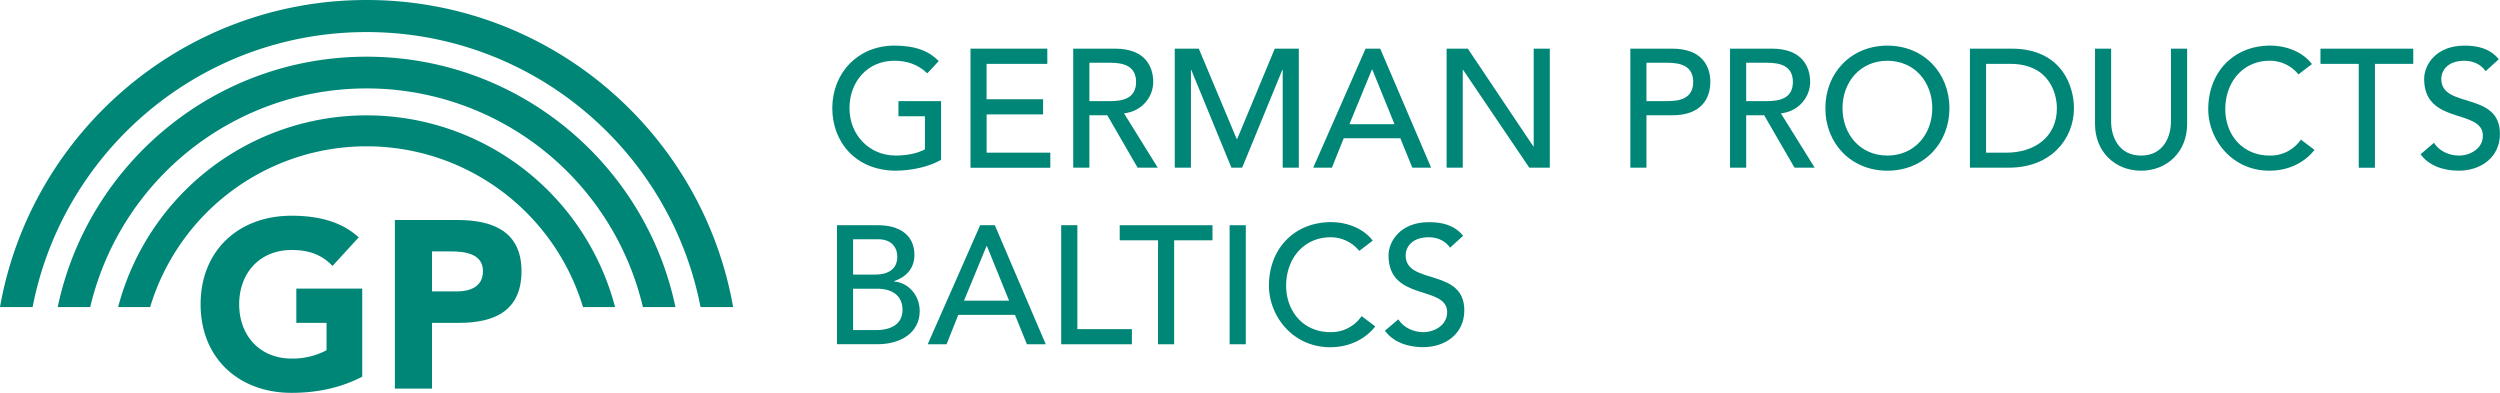 <svg id="Layer_1" data-name="Layer 1" xmlns="http://www.w3.org/2000/svg" viewBox="0 0 1604.84 252.18"><defs><style>.cls-1,.cls-2{fill:#008677;}.cls-1{fill-rule:evenodd;}</style></defs><path class="cls-1" d="M75.83,197.1a164.9,164.9,0,0,1,319,0H374.23a145.11,145.11,0,0,0-277.84,0H75.83m336.87,0a182.28,182.28,0,0,0-354.78,0H37.05C56.35,105.29,137.79,36.39,235.32,36.39s179,68.9,198.27,160.71Zm37,0C430.15,96.53,341.59,20.59,235.32,20.59S40.47,96.53,20.93,197.1H0C19.8,85.08,117.63,0,235.32,0s215.51,85.08,235.3,197.1Z"/><path class="cls-2" d="M232.54,241.79c-14.06,7.34-29.49,10.39-45.39,10.39-33.77,0-58.37-22.16-58.37-56.85s24.6-56.85,58.37-56.85c17.12,0,32.25,3.81,43.1,13.9l-16.8,18.34c-6.42-6.72-14.22-10.23-26.3-10.23-20.32,0-33.61,14.67-33.61,34.84s13.29,34.84,33.61,34.84a46.67,46.67,0,0,0,22.47-5.34V207.25h-19.4v-22h42.32Z"/><path class="cls-2" d="M253.49,141.23h40.18c22.47,0,41.1,7.19,41.1,32.85,0,25.38-17.26,33.17-40,33.17H277.32v42.19H253.49Zm23.83,45.84h15.9c8.41,0,16.81-2.9,16.81-13,0-11.15-11.32-12.68-20.48-12.68H277.32Z"/><path class="cls-2" d="M604.1,64.91v37.65c-7.43,4.55-19.63,7-28.91,7-25.89,0-40.91-18.43-40.91-40.13,0-22.66,16.55-40.16,39.85-40.16,14,0,22.54,3.79,28.47,9.94l-7.34,7.87C589,41.08,581.78,39,574.13,39c-17.5,0-28.82,13.7-28.82,30.44,0,17.28,12.83,30.41,29.63,30.41,7.28,0,14.17-1.41,18.81-4V74.63h-17V64.91Z"/><path class="cls-2" d="M623,31.23h49.31V41h-39V63.71h36.28v9.73H633.35V98h40.89v9.69H623Z"/><path class="cls-2" d="M688.94,31.23h26.84c19.56,0,24.52,11.76,24.52,21.39s-7.25,18.87-18.75,20.16l21.66,34.86H730.27L710.83,74H699.32v33.64H688.94Zm10.38,33.68H712.9c8.18,0,16.39-1.95,16.39-12.29s-8.21-12.33-16.39-12.33H699.32Z"/><path class="cls-2" d="M754.12,31.23h15.43l24.27,57.85h.44l24.07-57.85h15.43v76.41H823.41V44.81h-.22l-25.8,62.83h-6.9l-25.8-62.83h-.19v62.83H754.12Z"/><path class="cls-2" d="M876.62,31.23H886l32.7,76.41H906.62l-7.68-18.87H862.57L855,107.64H843Zm18.56,48.48L880.91,44.62h-.21L866.24,79.71Z"/><path class="cls-2" d="M928.63,31.23h13.61L984.31,94h.22V31.23h10.35v76.41H981.71L939.2,44.81H939v62.83H928.63Z"/><path class="cls-2" d="M1046.58,31.23h26.87c19.53,0,24.48,11.76,24.48,21.39S1093,74,1073.45,74h-16.52v33.64h-10.35Zm10.35,33.68h13.61c8.2,0,16.39-1.95,16.39-12.29s-8.19-12.33-16.39-12.33h-13.61Z"/><path class="cls-2" d="M1110.57,31.23h26.86C1157,31.23,1162,43,1162,52.62s-7.24,18.87-18.78,20.16l21.7,34.86h-12.95L1132.48,74h-11.54v33.64h-10.37Zm10.37,33.68h13.58c8.21,0,16.4-1.95,16.4-12.29s-8.19-12.33-16.4-12.33h-13.58Z"/><path class="cls-2" d="M1171.77,69.45c0-22.66,16.49-40.16,39.81-40.16s39.82,17.5,39.82,40.16-16.49,40.13-39.82,40.13S1171.77,92.09,1171.77,69.45Zm68.63,0c0-16.74-11.32-30.44-28.82-30.44s-28.81,13.7-28.81,30.44,11.32,30.41,28.81,30.41S1240.4,86.16,1240.4,69.45Z"/><path class="cls-2" d="M1264.57,31.23h26.65c32.26,0,40.13,24.05,40.13,38.22,0,19.54-14.55,38.19-41.85,38.19h-24.93ZM1274.92,98H1288c17.5,0,32.39-9.62,32.39-28.5,0-9.72-5.08-28.5-29.91-28.5h-15.55Z"/><path class="cls-2" d="M1355.21,31.23V78.07c0,9.5,4.77,21.79,19.22,21.79s19.19-12.29,19.19-21.79V31.23H1404V79.71c0,17.68-12.85,29.87-29.56,29.87s-29.57-12.19-29.57-29.87V31.23Z"/><path class="cls-2" d="M1475.45,47.76A23.52,23.52,0,0,0,1457,39c-17.15,0-28.5,13.7-28.5,31.1,0,16,10.69,29.75,28.5,29.75a23.51,23.51,0,0,0,20-10.22l8.75,6.56c-2.29,3.13-11.44,13.38-28.94,13.38-24.27,0-39.25-20.28-39.25-39.47,0-23.76,16.27-40.82,39.78-40.82,10,0,20.64,3.79,26.78,11.85Z"/><path class="cls-2" d="M1514.17,41h-24.58V31.23h59.57V41h-24.61v66.69h-10.38Z"/><path class="cls-2" d="M1562.42,91.68c3.67,5.61,10,8.18,16.18,8.18,6.8,0,15.24-4.32,15.24-12.69,0-17.62-37.69-6.71-37.69-36.5,0-9,7.56-21.38,25.9-21.38,8.31,0,16.3,1.72,22,8.75l-8.44,7.65c-2.6-4-7.65-6.68-13.6-6.68-11.42,0-14.86,6.9-14.86,11.66,0,19.32,37.65,7.78,37.65,35.27,0,14.8-11.88,23.64-26.55,23.64-9.82,0-19.22-3.32-24.39-10.56Z"/><path class="cls-2" d="M537.28,144.58H563.8c13.3,0,23.2,6.11,23.2,19.06,0,8.74-5.39,14.26-13.16,16.86v.19c9.18.66,16.55,8.75,16.55,19,0,13.7-12,21.26-26.9,21.26H537.28Zm10.34,67.31h15.21c6.27,0,16.52-2.13,16.52-12.95,0-9.06-6.39-13.61-16.39-13.61H547.62Zm0-35.62h14.14c7.87,0,14.24-3.13,14.24-11.44,0-6-3.76-11.23-12.07-11.23H547.62Z"/><path class="cls-2" d="M629.2,144.58h9.41L671.31,221h-12.1l-7.65-18.87h-36.4L607.63,221h-12.1ZM647.76,193l-14.23-35.08h-.22L618.83,193Z"/><path class="cls-2" d="M681.22,144.58H691.6v66.68h35V221H681.22Z"/><path class="cls-2" d="M743.38,154.26h-24.6v-9.68h59.56v9.68H753.73V221H743.38Z"/><path class="cls-2" d="M789.34,144.58h10.38V221H789.34Z"/><path class="cls-2" d="M872.56,161.07a23.5,23.5,0,0,0-18.44-8.75c-17.18,0-28.5,13.7-28.5,31.07,0,16.08,10.66,29.82,28.5,29.82a23.54,23.54,0,0,0,19.94-10.29l8.75,6.62c-2.26,3.1-11.44,13.35-28.91,13.35-24.3,0-39.32-20.29-39.32-39.5,0-23.74,16.31-40.79,39.85-40.79,10,0,20.6,3.79,26.78,11.88Z"/><path class="cls-2" d="M897.61,205c3.66,5.61,10,8.22,16.18,8.22,6.77,0,15.2-4.33,15.2-12.77,0-17.58-37.65-6.68-37.65-36.49,0-8.93,7.55-21.35,25.89-21.35,8.31,0,16.31,1.72,22,8.75L930.84,159c-2.6-4-7.65-6.71-13.61-6.71-11.44,0-14.89,6.9-14.89,11.63,0,19.34,37.66,7.81,37.66,35.34,0,14.76-11.88,23.6-26.53,23.6-9.81,0-19.22-3.32-24.42-10.56Z"/></svg>